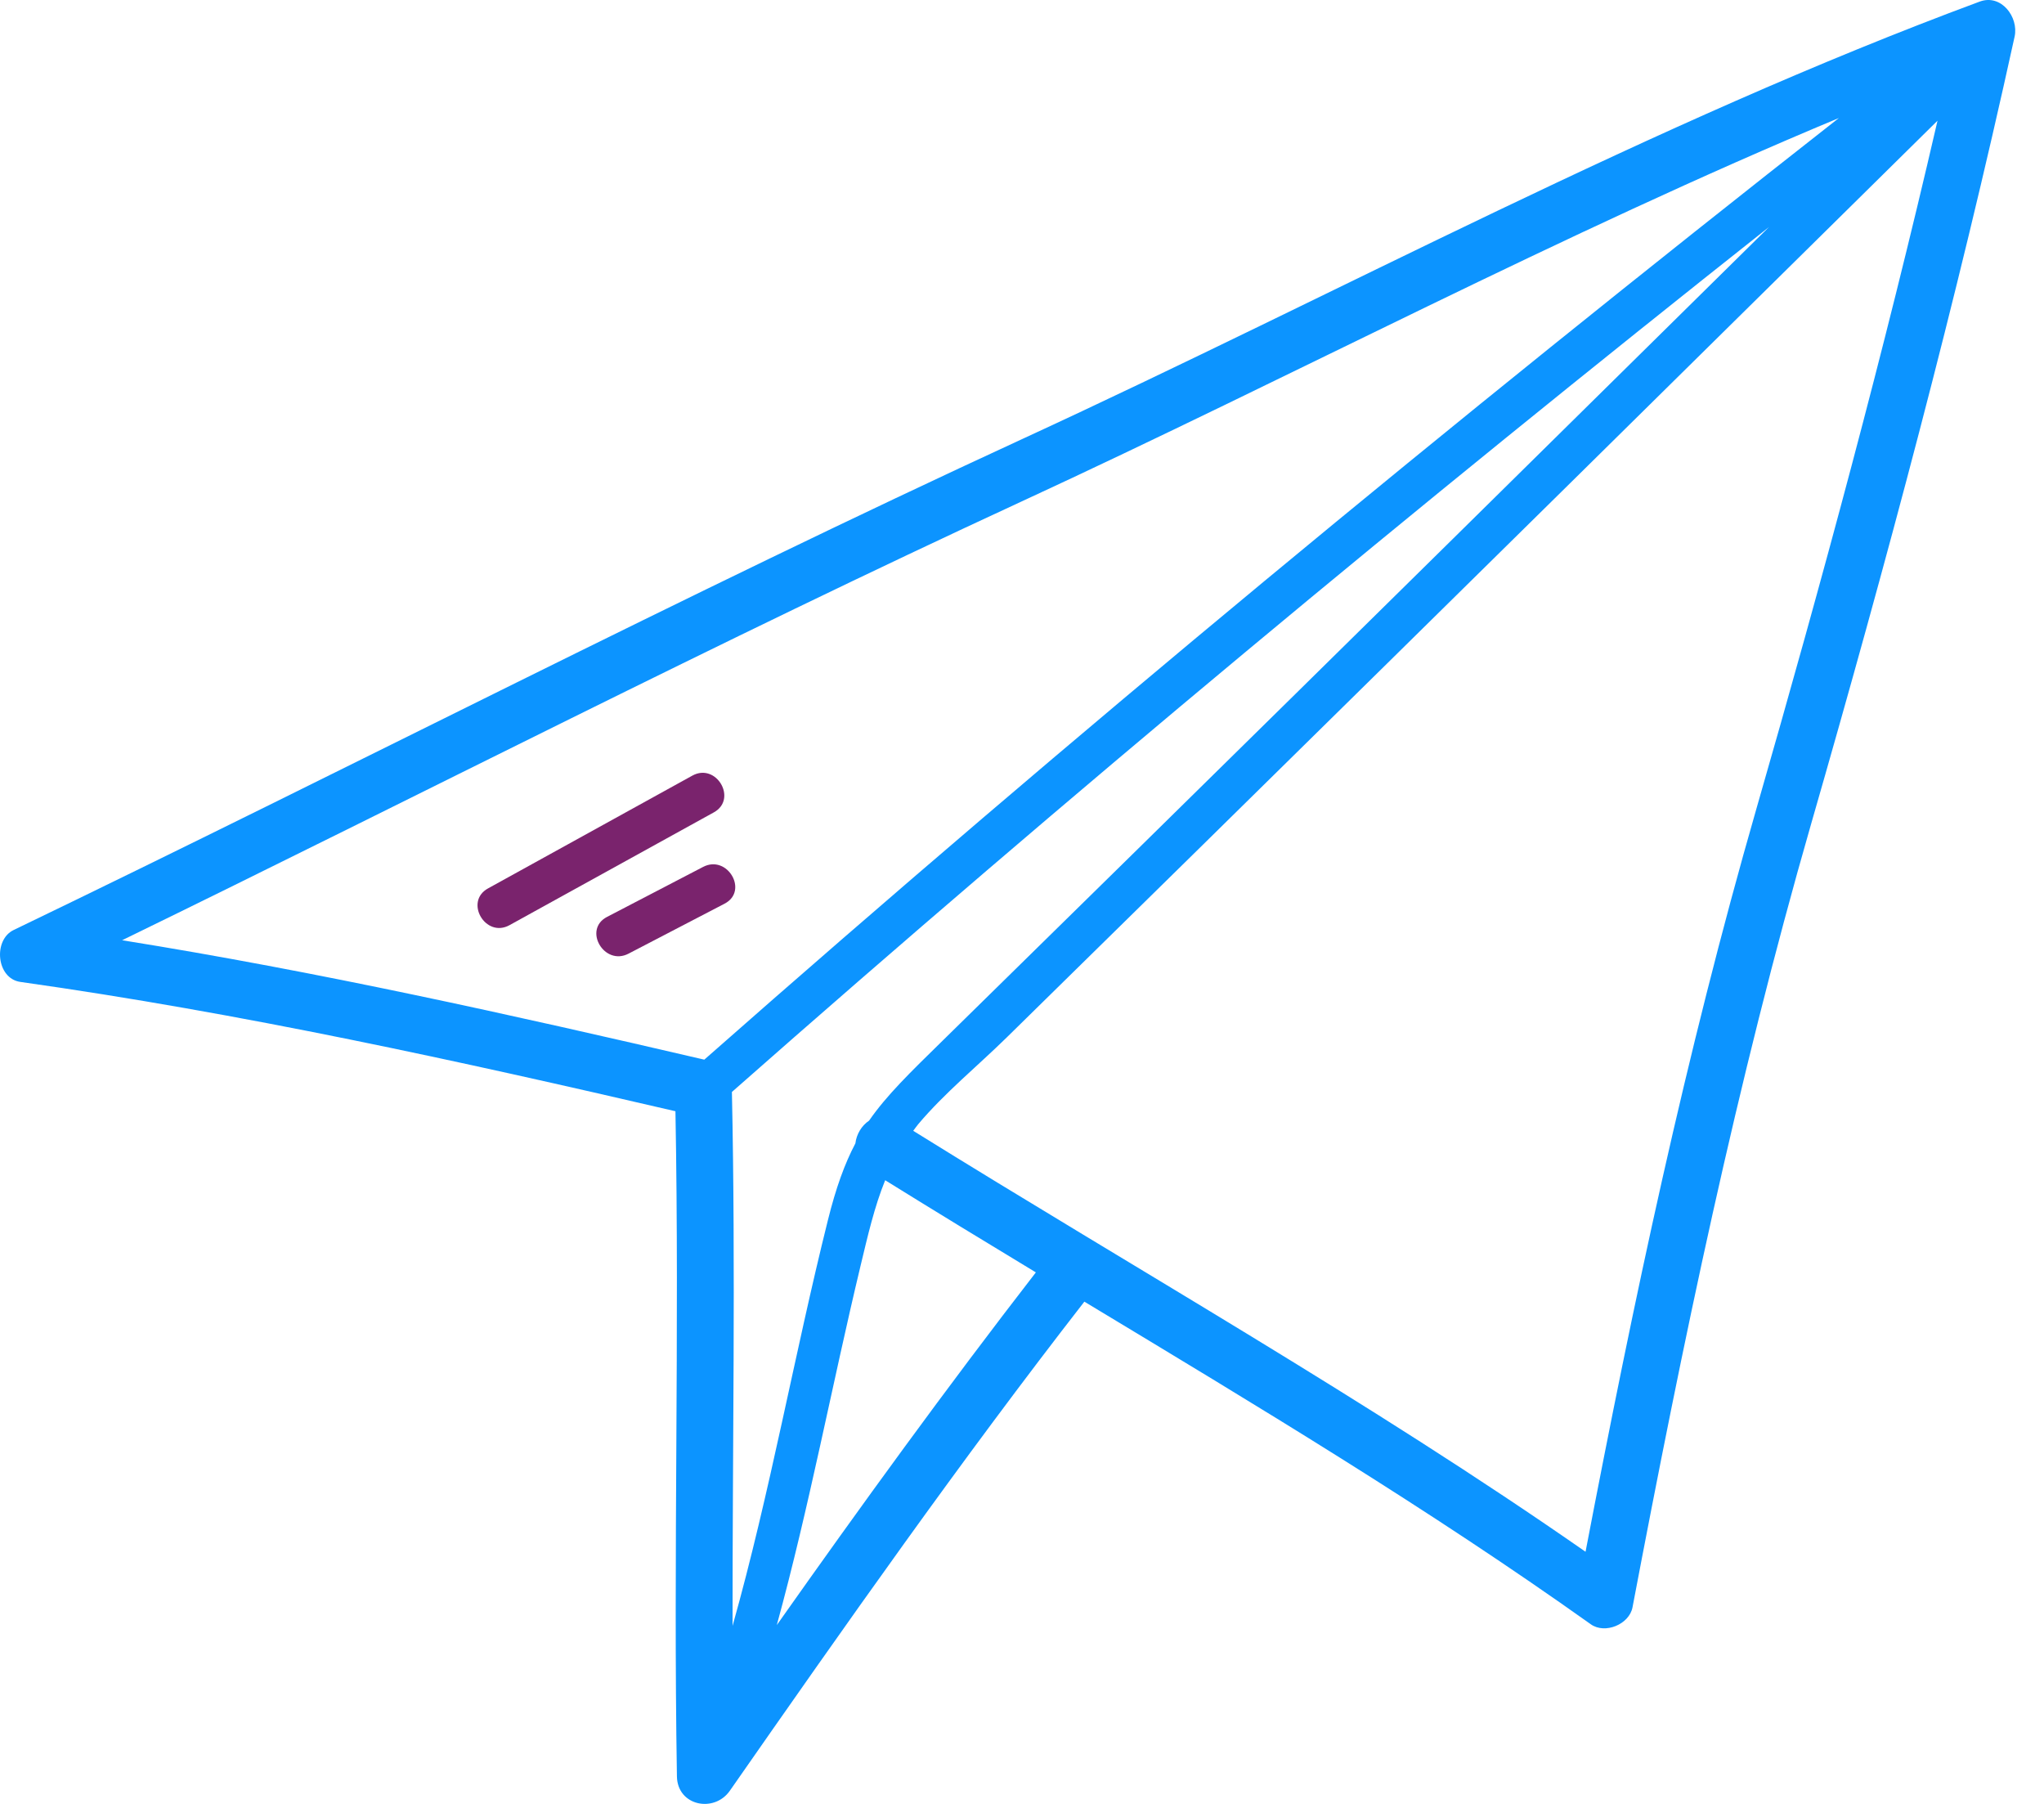 <?xml version="1.0" encoding="UTF-8"?> <svg xmlns="http://www.w3.org/2000/svg" width="51" height="45" viewBox="0 0 51 45" fill="none"> <path d="M43.823 20.179C42.054 26.325 40.762 32.447 39.561 38.71C34.151 34.943 28.382 31.687 22.786 28.209C22.828 28.155 22.865 28.099 22.91 28.045C23.563 27.269 24.394 26.591 25.118 25.881C26.755 24.275 28.392 22.668 30.027 21.06C36.14 15.051 42.243 9.033 48.343 3.011C47.011 8.779 45.46 14.489 43.823 20.179ZM19.382 40.539C20.193 37.583 20.758 34.553 21.472 31.575C21.653 30.822 21.815 30.111 22.086 29.442C23.333 30.216 24.587 30.98 25.846 31.741C23.619 34.617 21.48 37.565 19.382 40.539ZM45.882 2.944C36.242 10.503 26.753 18.344 17.573 26.434C12.749 25.312 7.933 24.238 3.047 23.455C10.528 19.81 17.929 16.002 25.485 12.512C32.294 9.368 38.954 5.831 45.882 2.944ZM21.684 27.956C21.498 28.08 21.37 28.294 21.343 28.522C21.075 29.031 20.858 29.629 20.656 30.442C19.819 33.795 19.216 37.228 18.278 40.56C18.275 36.119 18.357 31.679 18.262 27.24C26.669 19.829 35.335 12.63 44.139 5.663C38.893 10.838 33.648 16.013 28.392 21.177C26.772 22.769 25.151 24.36 23.529 25.951C22.704 26.76 22.126 27.318 21.684 27.956V27.956ZM49.395 0.04C41.181 3.083 33.464 7.286 25.521 10.945C17.041 14.852 8.75 19.149 0.34 23.2C-0.176 23.449 -0.092 24.411 0.509 24.495C6.023 25.273 11.434 26.463 16.853 27.721C16.956 33.252 16.798 38.782 16.89 44.314C16.902 45.051 17.819 45.232 18.21 44.672C21.081 40.554 23.973 36.434 27.056 32.471C31.335 35.051 35.626 37.625 39.692 40.519C40.047 40.772 40.652 40.521 40.733 40.096C41.989 33.48 43.325 27.032 45.189 20.555C47.061 14.053 48.818 7.523 50.267 0.912C50.372 0.429 49.935 -0.16 49.395 0.04" fill="#0C94FF"></path> <path d="M12.713 23.079C14.412 22.142 16.111 21.204 17.81 20.266C18.41 19.936 17.874 19.018 17.274 19.349C15.575 20.286 13.876 21.224 12.177 22.162C11.577 22.492 12.113 23.41 12.713 23.079" fill="#7A236D"></path> <path d="M17.543 21.626C16.744 22.041 15.945 22.457 15.146 22.873C14.539 23.188 15.075 24.105 15.682 23.79C16.481 23.374 17.28 22.959 18.079 22.543C18.686 22.227 18.149 21.31 17.543 21.626Z" fill="#7A236D"></path> </svg> 